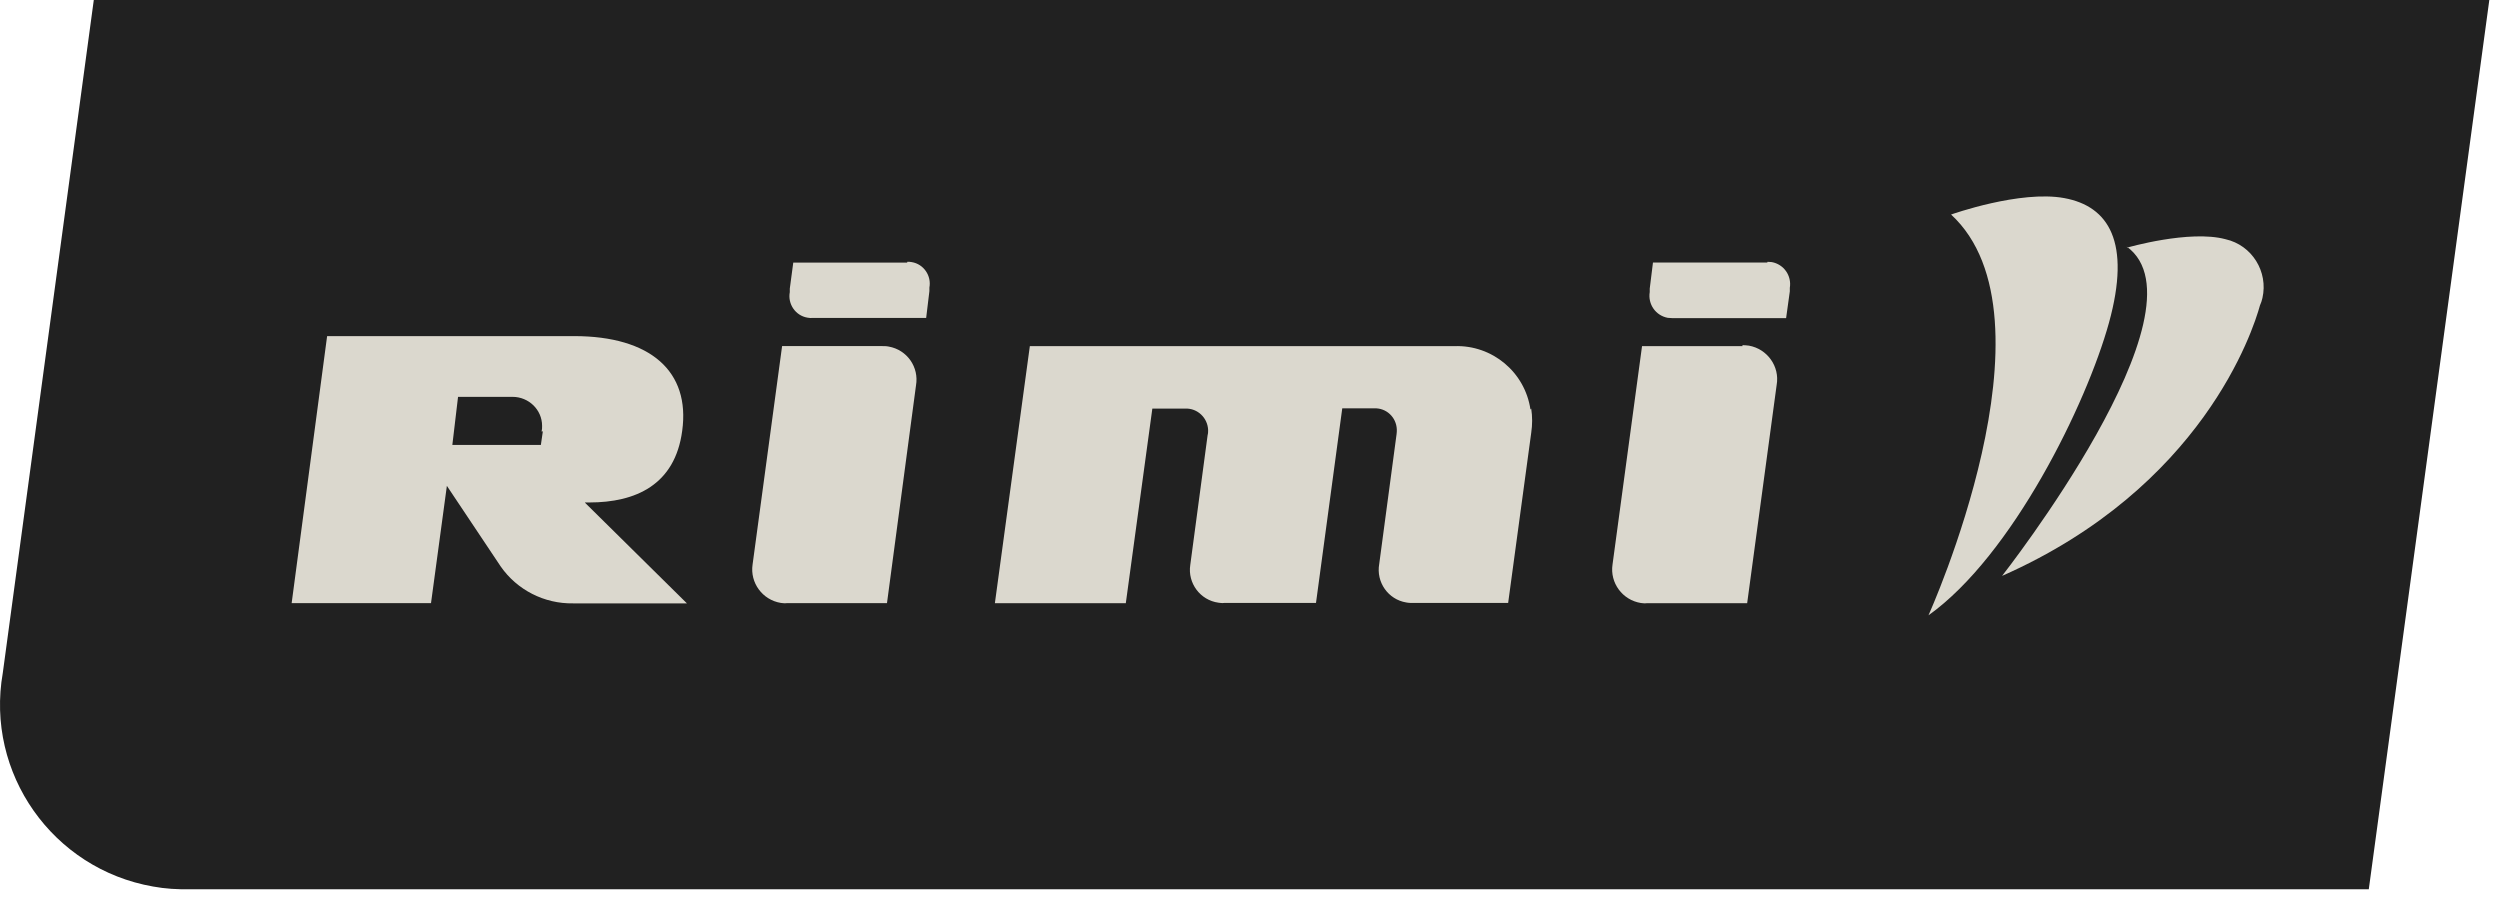 <svg width="124" height="45" viewBox="0 0 124 45" fill="none" xmlns="http://www.w3.org/2000/svg">
<path d="M4.652 0L0.139 33.373C-0.735 38.353 2.611 43.099 7.592 43.972C8.194 44.083 8.809 44.12 9.424 44.107H117.492L123.47 0H4.652Z" fill="#212121"/>
<path d="M96.782 10.638C96.782 10.638 100.201 9.421 102.391 9.826C104.592 10.232 105.711 12.003 104.604 16.012C103.497 20.02 99.82 27.546 95.651 30.521C95.651 30.521 102.329 15.753 96.77 10.638" fill="#DBD8CE"/>
<path d="M105.502 12.283C105.502 12.283 108.601 11.386 110.385 11.865C111.701 12.161 112.512 13.476 112.217 14.78C112.192 14.903 112.143 15.038 112.094 15.149C111.75 16.403 109.241 24.174 99.303 28.564C99.303 28.564 109.708 15.308 105.49 12.234" fill="#DBD8CE"/>
<path d="M75.911 20.315C75.64 18.459 74.017 17.106 72.147 17.168H51.08L49.346 29.919H55.84L57.156 20.266H58.791C59.394 20.242 59.898 20.721 59.923 21.324C59.923 21.41 59.923 21.496 59.898 21.582L59.037 28.025C58.902 28.923 59.529 29.771 60.439 29.894C60.525 29.907 60.624 29.919 60.71 29.907H65.273L66.576 20.254H68.163C68.765 20.229 69.257 20.697 69.282 21.299C69.282 21.373 69.282 21.459 69.27 21.533L68.409 27.976C68.249 28.874 68.852 29.735 69.749 29.882C69.872 29.907 69.995 29.907 70.118 29.907H74.804L75.948 21.471C76.009 21.066 76.009 20.66 75.948 20.266" fill="#DBD8CE"/>
<path d="M43.773 17.166H38.792L37.328 27.999C37.193 28.909 37.82 29.757 38.73 29.905C38.829 29.917 38.927 29.929 39.013 29.917H43.994L45.433 19.121C45.593 18.211 44.99 17.35 44.08 17.19C43.97 17.166 43.859 17.166 43.748 17.166" fill="#DBD8CE"/>
<path d="M45.004 13.025H39.346L39.174 14.316V14.489C39.063 15.079 39.457 15.657 40.047 15.755C40.121 15.768 40.207 15.78 40.281 15.768H45.938L46.098 14.44V14.267C46.209 13.677 45.815 13.099 45.225 13.001C45.151 12.989 45.065 12.976 44.991 12.989" fill="#DBD8CE"/>
<path d="M86.426 17.169H81.445L79.981 28.002C79.846 28.912 80.473 29.76 81.383 29.908C81.482 29.92 81.58 29.933 81.666 29.92H86.659L88.123 19.087C88.283 18.177 87.656 17.304 86.746 17.144C86.635 17.132 86.537 17.12 86.426 17.12" fill="#DBD8CE"/>
<path d="M87.656 13.023H81.987L81.827 14.314V14.486C81.728 15.089 82.122 15.655 82.725 15.765C82.798 15.765 82.86 15.778 82.934 15.778H88.591L88.775 14.45V14.277C88.874 13.675 88.48 13.109 87.878 12.999C87.804 12.999 87.742 12.986 87.669 12.986" fill="#DBD8CE"/>
<path d="M26.925 21.393L26.827 22.07H22.436L22.719 19.684H25.424C26.224 19.684 26.888 20.323 26.888 21.123C26.888 21.221 26.888 21.307 26.863 21.405M29.016 24.922H29.237C31.512 24.922 33.48 24.062 33.837 21.369C34.243 18.43 32.275 16.671 28.475 16.671H16.225L14.466 29.915H21.378L22.165 24.098L24.834 28.095C25.646 29.263 26.999 29.952 28.425 29.927H34.071L29.016 24.935V24.922Z" fill="#DBD8CE"/>
</svg>
